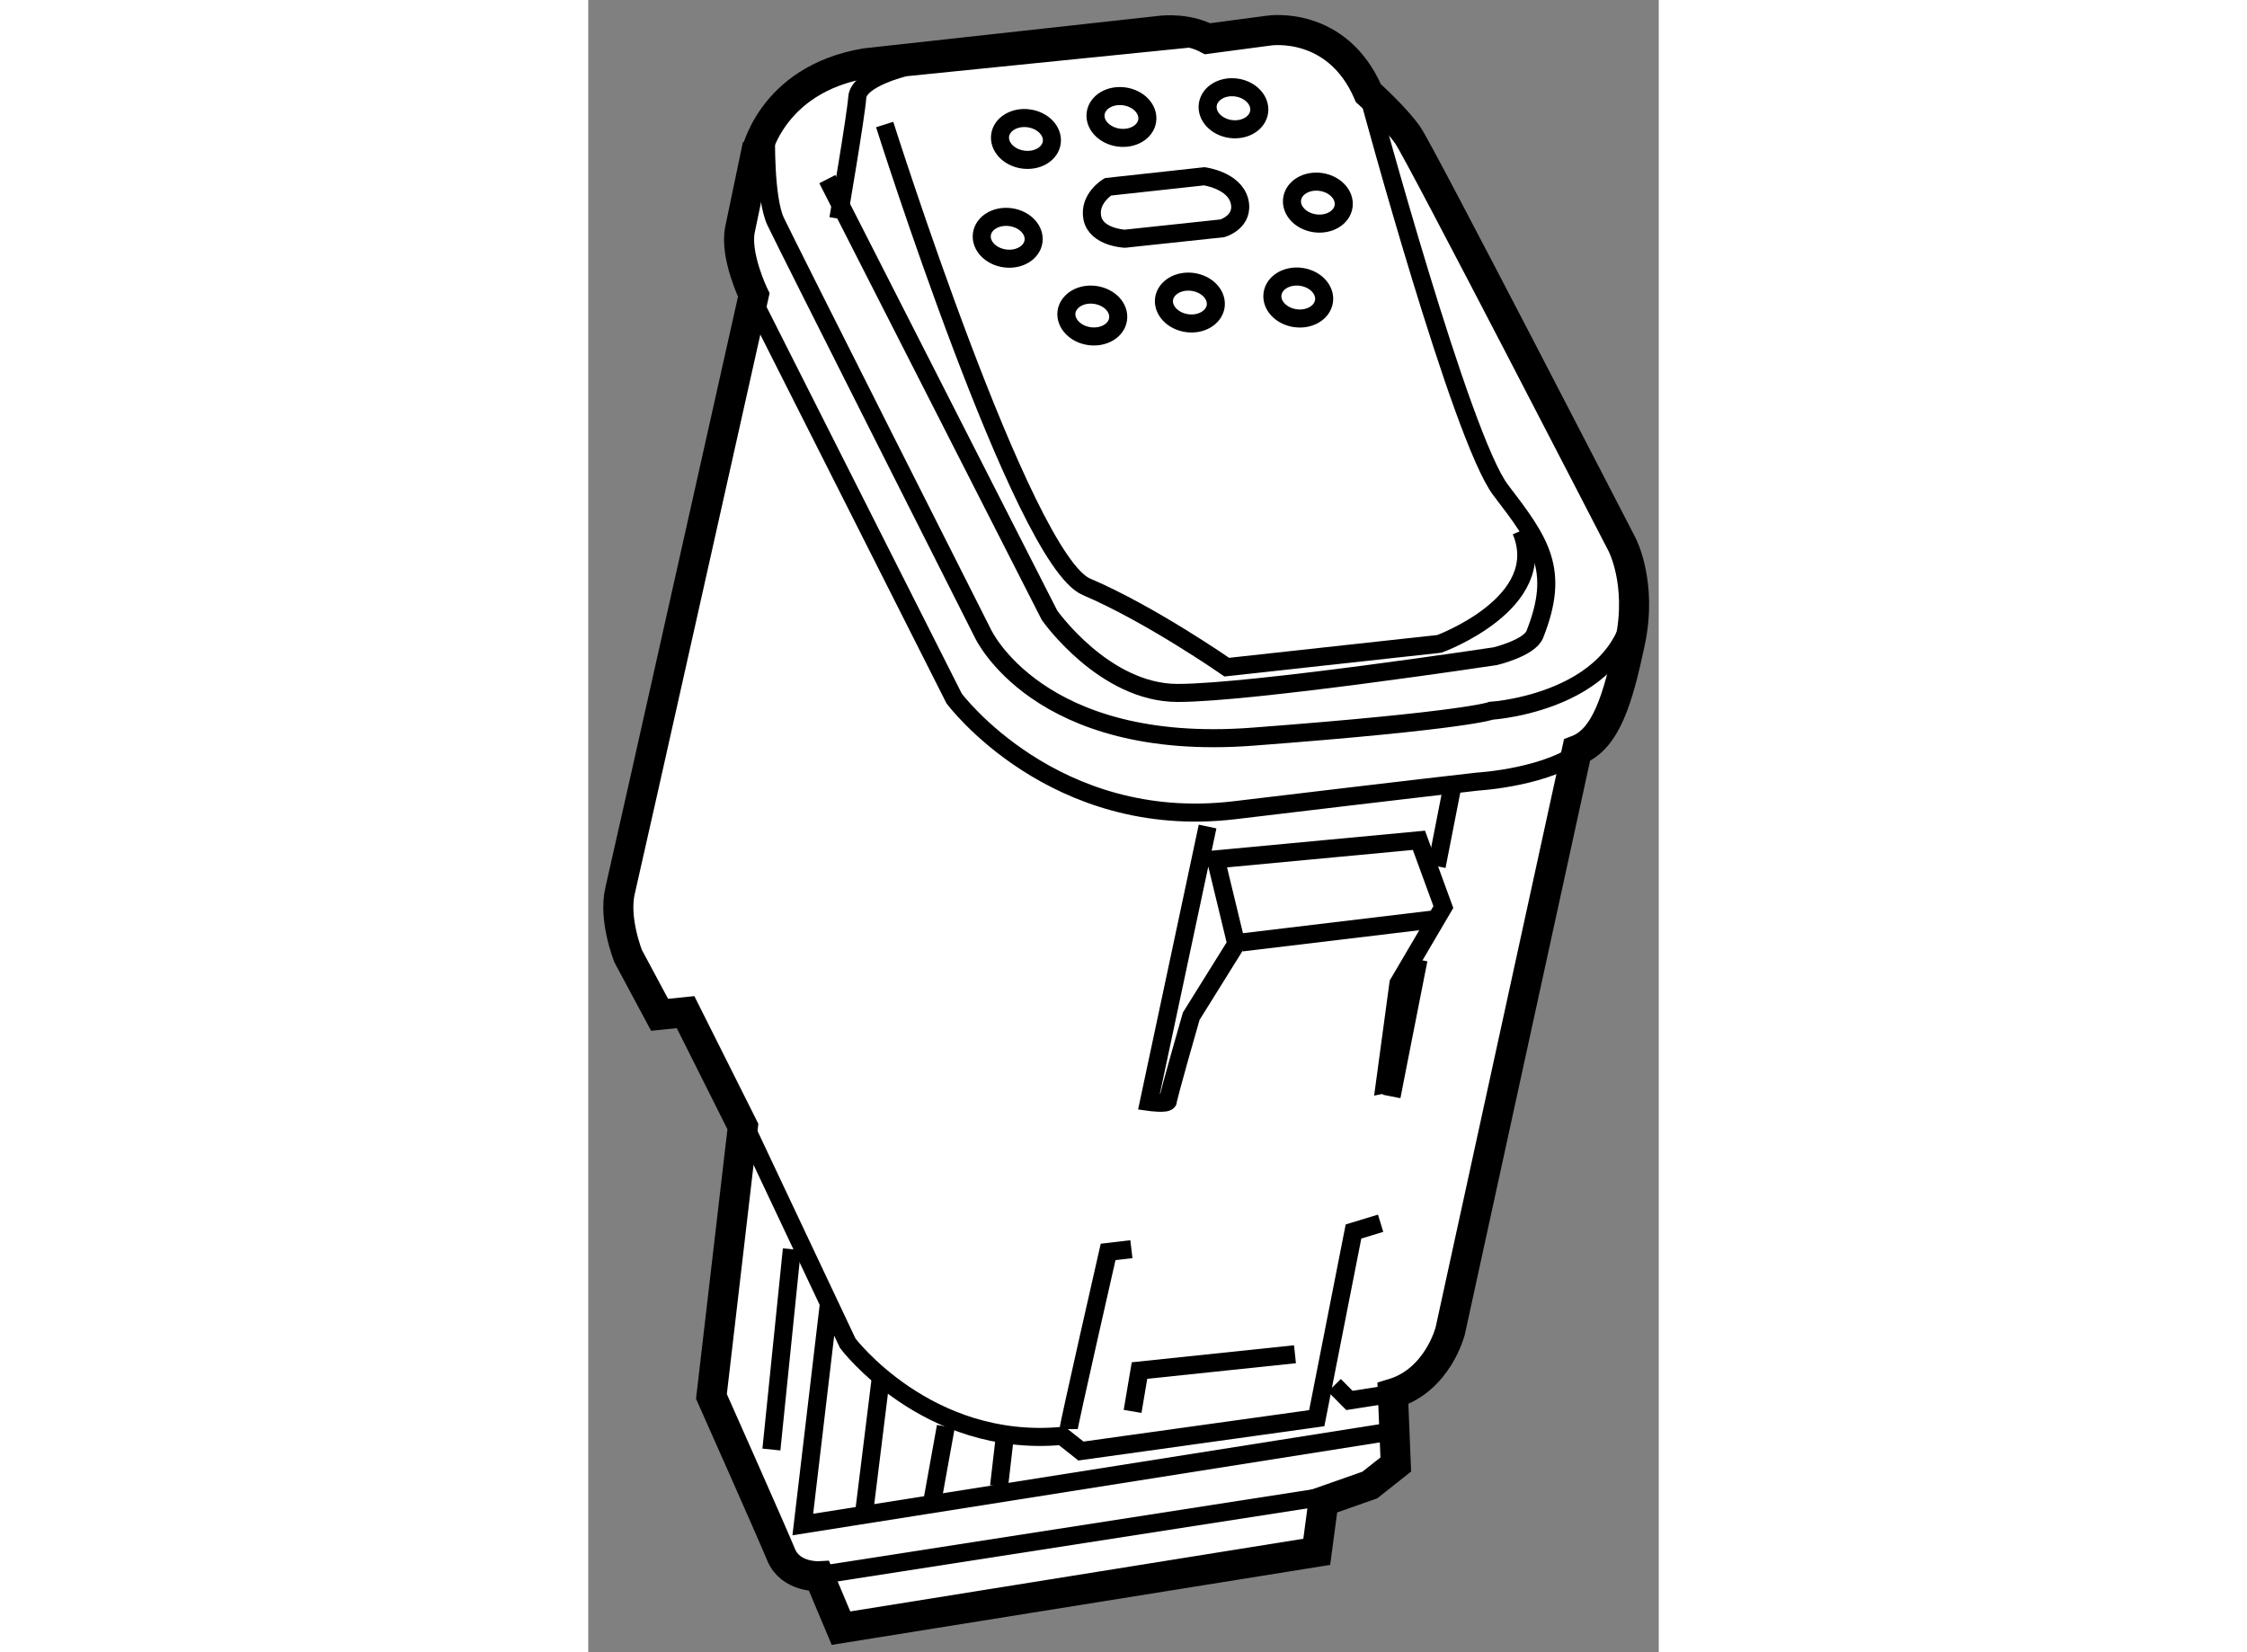 <?xml version="1.0" encoding="utf-8"?>
<!-- Generator: Adobe Illustrator 15.1.0, SVG Export Plug-In . SVG Version: 6.00 Build 0)  -->
<!DOCTYPE svg PUBLIC "-//W3C//DTD SVG 1.1//EN" "http://www.w3.org/Graphics/SVG/1.1/DTD/svg11.dtd">
<svg version="1.1" xmlns="http://www.w3.org/2000/svg" xmlns:xlink="http://www.w3.org/1999/xlink" x="0px" y="0px" width="244.8px"
	 height="180px" viewBox="173.396 131.196 17.798 27.47" enable-background="new 0 0 244.8 180" xml:space="preserve">
	
<rect x="173.396" y="131.196" width="17.798" height="27.47" fill="#808080" stroke="none"/>
	
<g><path fill="#FFFFFF" stroke="#000000" stroke-width="0.5" d="M178.007,132.248l4.939-0.544c0,0,0.408-0.044,0.747,0.136
				l1.025-0.136c0,0,1.126-0.172,1.649,1.041c0,0,0.454,0.408,0.657,0.703c0.205,0.295,3.559,6.799,3.559,6.799
				s0.339,0.637,0.137,1.609c-0.204,0.975-0.408,1.632-0.885,1.813l-2.108,9.656c0,0-0.205,0.816-0.953,1.041l0.048,1.179
				l-0.431,0.341l-0.771,0.271l-0.112,0.84l-7.91,1.269l-0.363-0.863c0,0-0.476,0.026-0.634-0.361
				c-0.158-0.384-1.157-2.629-1.157-2.629l0.523-4.487l-0.953-1.902l-0.432,0.044l-0.521-0.972c0,0-0.248-0.612-0.136-1.091
				c0.113-0.475,2.223-9.904,2.223-9.904s-0.318-0.656-0.229-1.089c0.091-0.429,0.251-1.201,0.251-1.201
				S176.397,132.52,178.007,132.248z"></path><path fill="none" stroke="#000000" stroke-width="0.3" d="M183.832,131.792l-5.169,0.523c0,0-0.772,0.182-0.794,0.498
				c-0.023,0.318-0.315,2.019-0.315,2.019"></path><path fill="none" stroke="#000000" stroke-width="0.3" d="M178.324,133.266c0,0,2.289,7.229,3.354,7.686
				c1.064,0.452,2.334,1.336,2.334,1.336l3.535-0.387c0,0,1.859-0.679,1.359-1.88"></path><path fill="none" stroke="#000000" stroke-width="0.3" d="M177.371,134.174l3.694,7.252c0,0,0.907,1.291,2.13,1.291
				c1.226,0,5.281-0.611,5.281-0.611s0.565-0.135,0.657-0.361c0.43-1.08,0.09-1.542-0.567-2.401
				c-0.658-0.864-2.175-6.483-2.175-6.483"></path><path fill="none" stroke="#000000" stroke-width="0.3" d="M176.352,133.472c0,0-0.021,1.019,0.158,1.404
				c0.182,0.386,3.444,6.846,3.444,6.846s0.907,1.994,4.488,1.722c3.58-0.271,3.966-0.431,3.966-0.431s2.517-0.158,2.381-2.176"></path><path fill="none" stroke="#000000" stroke-width="0.3" d="M176.058,136.032l3.421,6.777c0,0,1.654,2.221,4.67,1.857
				c3.013-0.361,4.031-0.475,4.031-0.475s1.225-0.07,1.792-0.568"></path><path fill="none" stroke="#000000" stroke-width="0.3" d="M183.693,144.938l-0.975,4.578c0,0,0.318,0.045,0.318-0.021
				c0-0.068,0.385-1.403,0.385-1.403l0.749-1.202l-0.34-1.406l3.377-0.317l0.406,1.11l-0.747,1.271l-0.227,1.676l0.227-0.045"></path><line fill="none" stroke="#000000" stroke-width="0.3" x1="184.26" y1="146.865" x2="187.455" y2="146.482"></line><path fill="none" stroke="#000000" stroke-width="0.3" d="M187.2,147.15c-0.233,1.176-0.448,2.276-0.448,2.276"></path><path fill="none" stroke="#000000" stroke-width="0.3" d="M187.751,144.327c0,0-0.106,0.54-0.249,1.271"></path><path fill="none" stroke="#000000" stroke-width="0.3" d="M175.967,149.836l1.743,3.693c0,0,1.315,1.745,3.56,1.541l0.317,0.251
				l3.921-0.546l0.611-3.104l0.451-0.137"></path><polyline fill="none" stroke="#000000" stroke-width="0.3" points="185.802,154.229 186.051,154.48 186.774,154.366 		"></polyline><path fill="none" stroke="#000000" stroke-width="0.3" d="M181.383,154.956c0-0.068,0.656-2.945,0.656-2.945l0.387-0.046"></path><polyline fill="none" stroke="#000000" stroke-width="0.3" points="182.446,154.662 182.561,153.983 185.146,153.712 		"></polyline><line fill="none" stroke="#000000" stroke-width="0.3" x1="177.394" y1="157.36" x2="185.711" y2="156.067"></line><line fill="none" stroke="#000000" stroke-width="0.3" x1="176.781" y1="151.966" x2="176.441" y2="155.296"></line><polyline fill="none" stroke="#000000" stroke-width="0.3" points="177.394,152.895 176.963,156.543 186.707,155.002 		"></polyline><line fill="none" stroke="#000000" stroke-width="0.3" x1="178.255" y1="154.142" x2="177.983" y2="156.34"></line><line fill="none" stroke="#000000" stroke-width="0.3" x1="179.341" y1="154.914" x2="179.116" y2="156.16"></line><line fill="none" stroke="#000000" stroke-width="0.3" x1="180.313" y1="155.157" x2="180.226" y2="155.907"></line><path fill="none" stroke="#000000" stroke-width="0.3" d="M182.036,134.302l1.602-0.175c0,0,0.496,0.065,0.585,0.411
				c0.085,0.347-0.284,0.454-0.284,0.454l-1.622,0.173c0,0-0.475-0.021-0.54-0.345C181.712,134.496,182.036,134.302,182.036,134.302z
				"></path><ellipse transform="matrix(0.991 0.137 -0.137 0.991 19.945 -23.958)" fill="none" stroke="#000000" stroke-width="0.3" cx="184.047" cy="132.936" rx="0.431" ry="0.348"></ellipse><ellipse transform="matrix(0.991 0.138 -0.138 0.991 20.294 -24.27)" fill="none" stroke="#000000" stroke-width="0.3" cx="185.456" cy="134.452" rx="0.432" ry="0.347"></ellipse><ellipse transform="matrix(0.991 0.138 -0.138 0.991 20.509 -24.211)" fill="none" stroke="#000000" stroke-width="0.3" cx="185.13" cy="136.03" rx="0.432" ry="0.347"></ellipse><path fill="none" stroke="#000000" stroke-width="0.3" d="M183.828,136.286c-0.028,0.189-0.24,0.316-0.476,0.283
				c-0.237-0.033-0.408-0.213-0.383-0.403c0.028-0.188,0.239-0.315,0.476-0.283C183.686,135.917,183.853,136.097,183.828,136.286z"></path><path fill="none" stroke="#000000" stroke-width="0.3" d="M182.205,136.502c-0.026,0.189-0.239,0.316-0.476,0.283
				c-0.238-0.033-0.406-0.214-0.382-0.402c0.028-0.189,0.239-0.316,0.475-0.284C182.063,136.133,182.231,136.312,182.205,136.502z"></path><ellipse transform="matrix(0.991 0.137 -0.137 0.991 20.121 -23.36)" fill="none" stroke="#000000" stroke-width="0.3" cx="180.369" cy="135.014" rx="0.433" ry="0.346"></ellipse><ellipse transform="matrix(0.991 0.138 -0.138 0.991 20.075 -23.591)" fill="none" stroke="#000000" stroke-width="0.3" cx="180.629" cy="133.371" rx="0.433" ry="0.346"></ellipse><ellipse transform="matrix(0.99 0.139 -0.139 0.99 20.206 -23.99)" fill="none" stroke="#000000" stroke-width="0.3" cx="182.381" cy="133.111" rx="0.433" ry="0.346"></ellipse></g>


</svg>